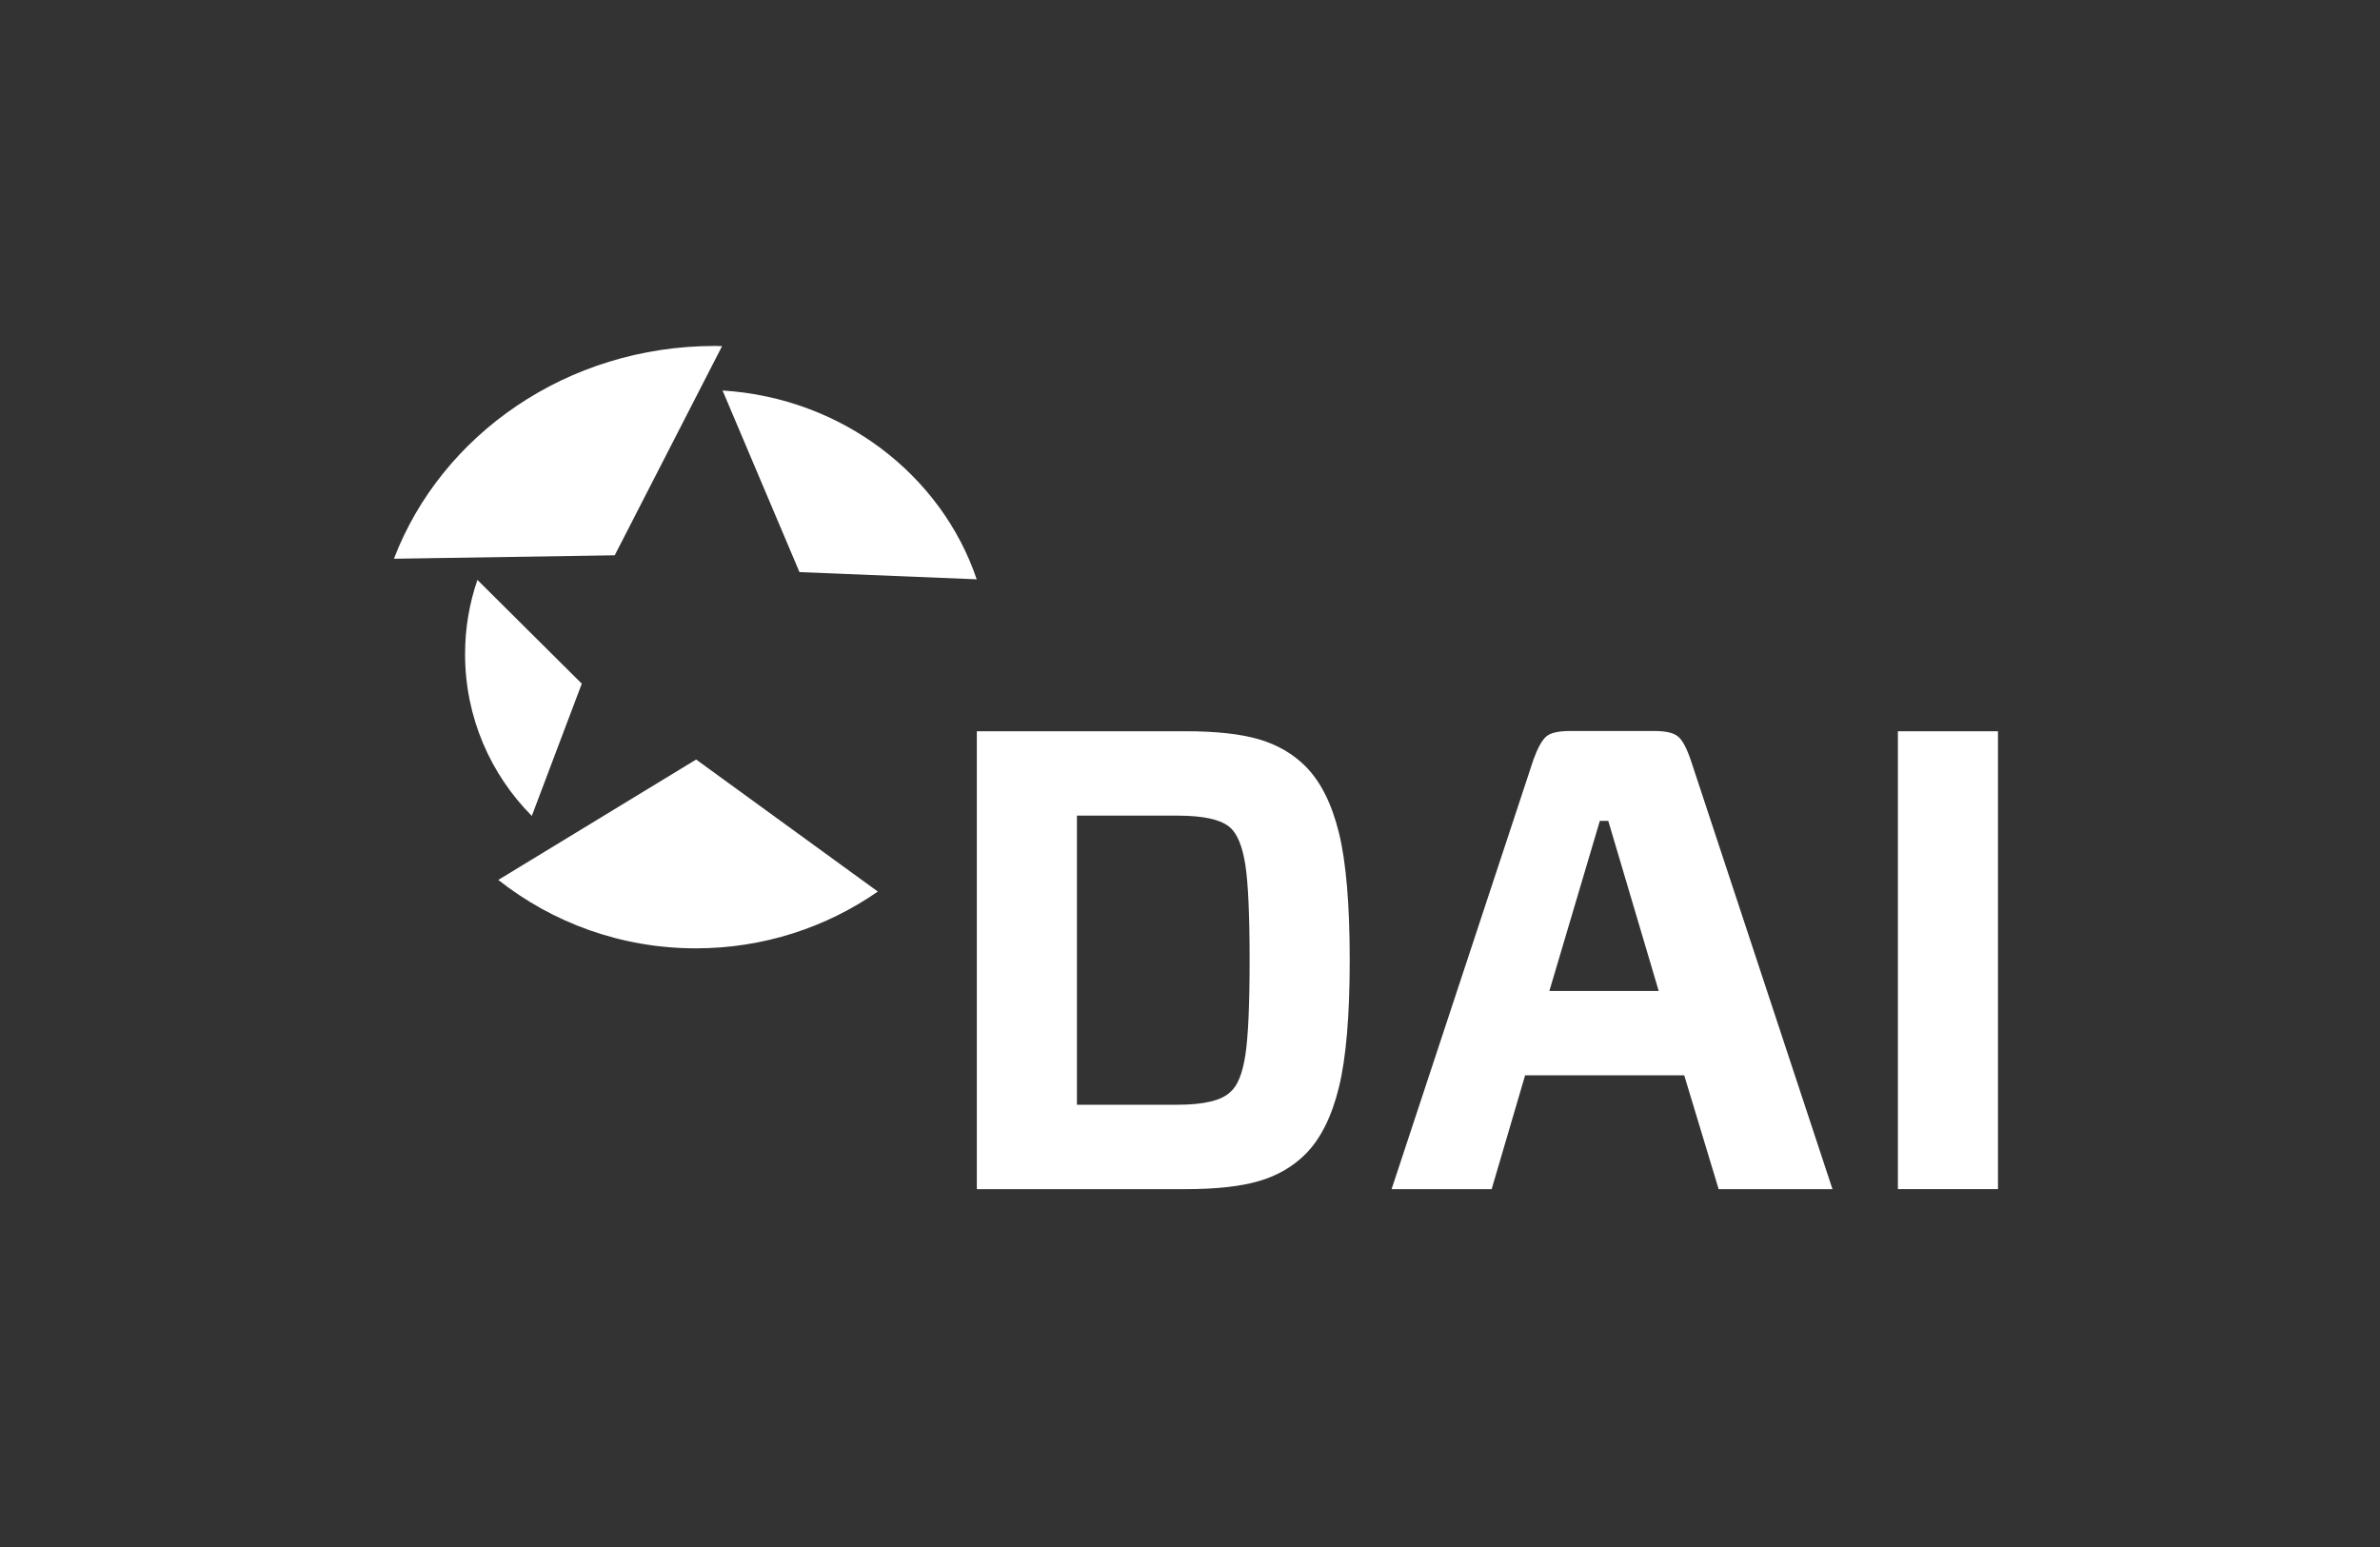 <?xml version="1.0" encoding="utf-8"?>
<!-- Generator: Adobe Illustrator 16.0.0, SVG Export Plug-In . SVG Version: 6.00 Build 0)  -->
<!DOCTYPE svg PUBLIC "-//W3C//DTD SVG 1.1//EN" "http://www.w3.org/Graphics/SVG/1.1/DTD/svg11.dtd">
<svg version="1.1" id="Ebene_1" xmlns="http://www.w3.org/2000/svg" xmlns:xlink="http://www.w3.org/1999/xlink" x="0px" y="0px"
	 width="200px" height="130px" viewBox="0 0 200 130" enable-background="new 0 0 200 130" xml:space="preserve">
<rect x="0" y="0" width="200" height="130" fill="#333333" stroke="none"/>
<g>
	<path fill="#FFFFFF" d="M82.077,48.681c-2.972-8.776-11.325-15.242-21.358-15.866l6.464,15.261L82.077,48.681z"/>
	<path fill="#FFFFFF" d="M60.678,29.086c-0.204-0.005-0.405-0.014-0.61-0.014c-12.412,0-22.981,7.455-26.965,17.881l18.555-0.29
		L60.678,29.086z"/>
	<path fill="#FFFFFF" d="M40.118,48.731c-0.67,1.956-1.037,4.053-1.037,6.238c0,5.304,2.141,10.108,5.609,13.595l4.199-11.113
		L40.118,48.731z"/>
	<path fill="#FFFFFF" d="M41.874,73.943c4.551,3.594,10.322,5.749,16.606,5.749c5.693,0,10.962-1.769,15.288-4.771L58.499,63.826
		L41.874,73.943z"/>
	<path fill="#FFFFFF" d="M167.897,61.448h-8.41v38.479h8.41V61.448z M135.148,68.979l4.239,14.294H130.2l4.241-14.294H135.148z
		 M153.99,99.928l-11.88-35.969c-0.354-1.063-0.716-1.751-1.091-2.062c-0.372-0.311-1.02-0.467-1.941-0.467h-7.18
		c-0.957,0-1.612,0.156-1.968,0.467c-0.354,0.311-0.711,0.951-1.062,1.915L116.94,99.928h8.409l2.812-9.564h13.371l2.892,9.564
		H153.99z M104.651,88.669c-0.239,1.543-0.653,2.572-1.241,3.077c-0.737,0.729-2.229,1.09-4.472,1.09h-8.44V68.54h8.44
		c2.244,0,3.735,0.346,4.472,1.033c0.588,0.546,1.002,1.58,1.241,3.106c0.237,1.524,0.358,4.196,0.358,8.008
		C105.01,84.468,104.889,87.127,104.651,88.669 M82.087,99.928H99.6c2.602,0,4.677-0.228,6.223-0.687
		c1.548-0.457,2.848-1.218,3.903-2.281c1.269-1.284,2.199-3.162,2.798-5.635s0.897-6.021,0.897-10.638
		c0-4.652-0.299-8.208-0.897-10.665c-0.599-2.452-1.529-4.322-2.798-5.605c-1.056-1.063-2.355-1.822-3.903-2.283
		c-1.546-0.457-3.621-0.686-6.223-0.686H82.087V99.928z"/>
</g>
</svg>

